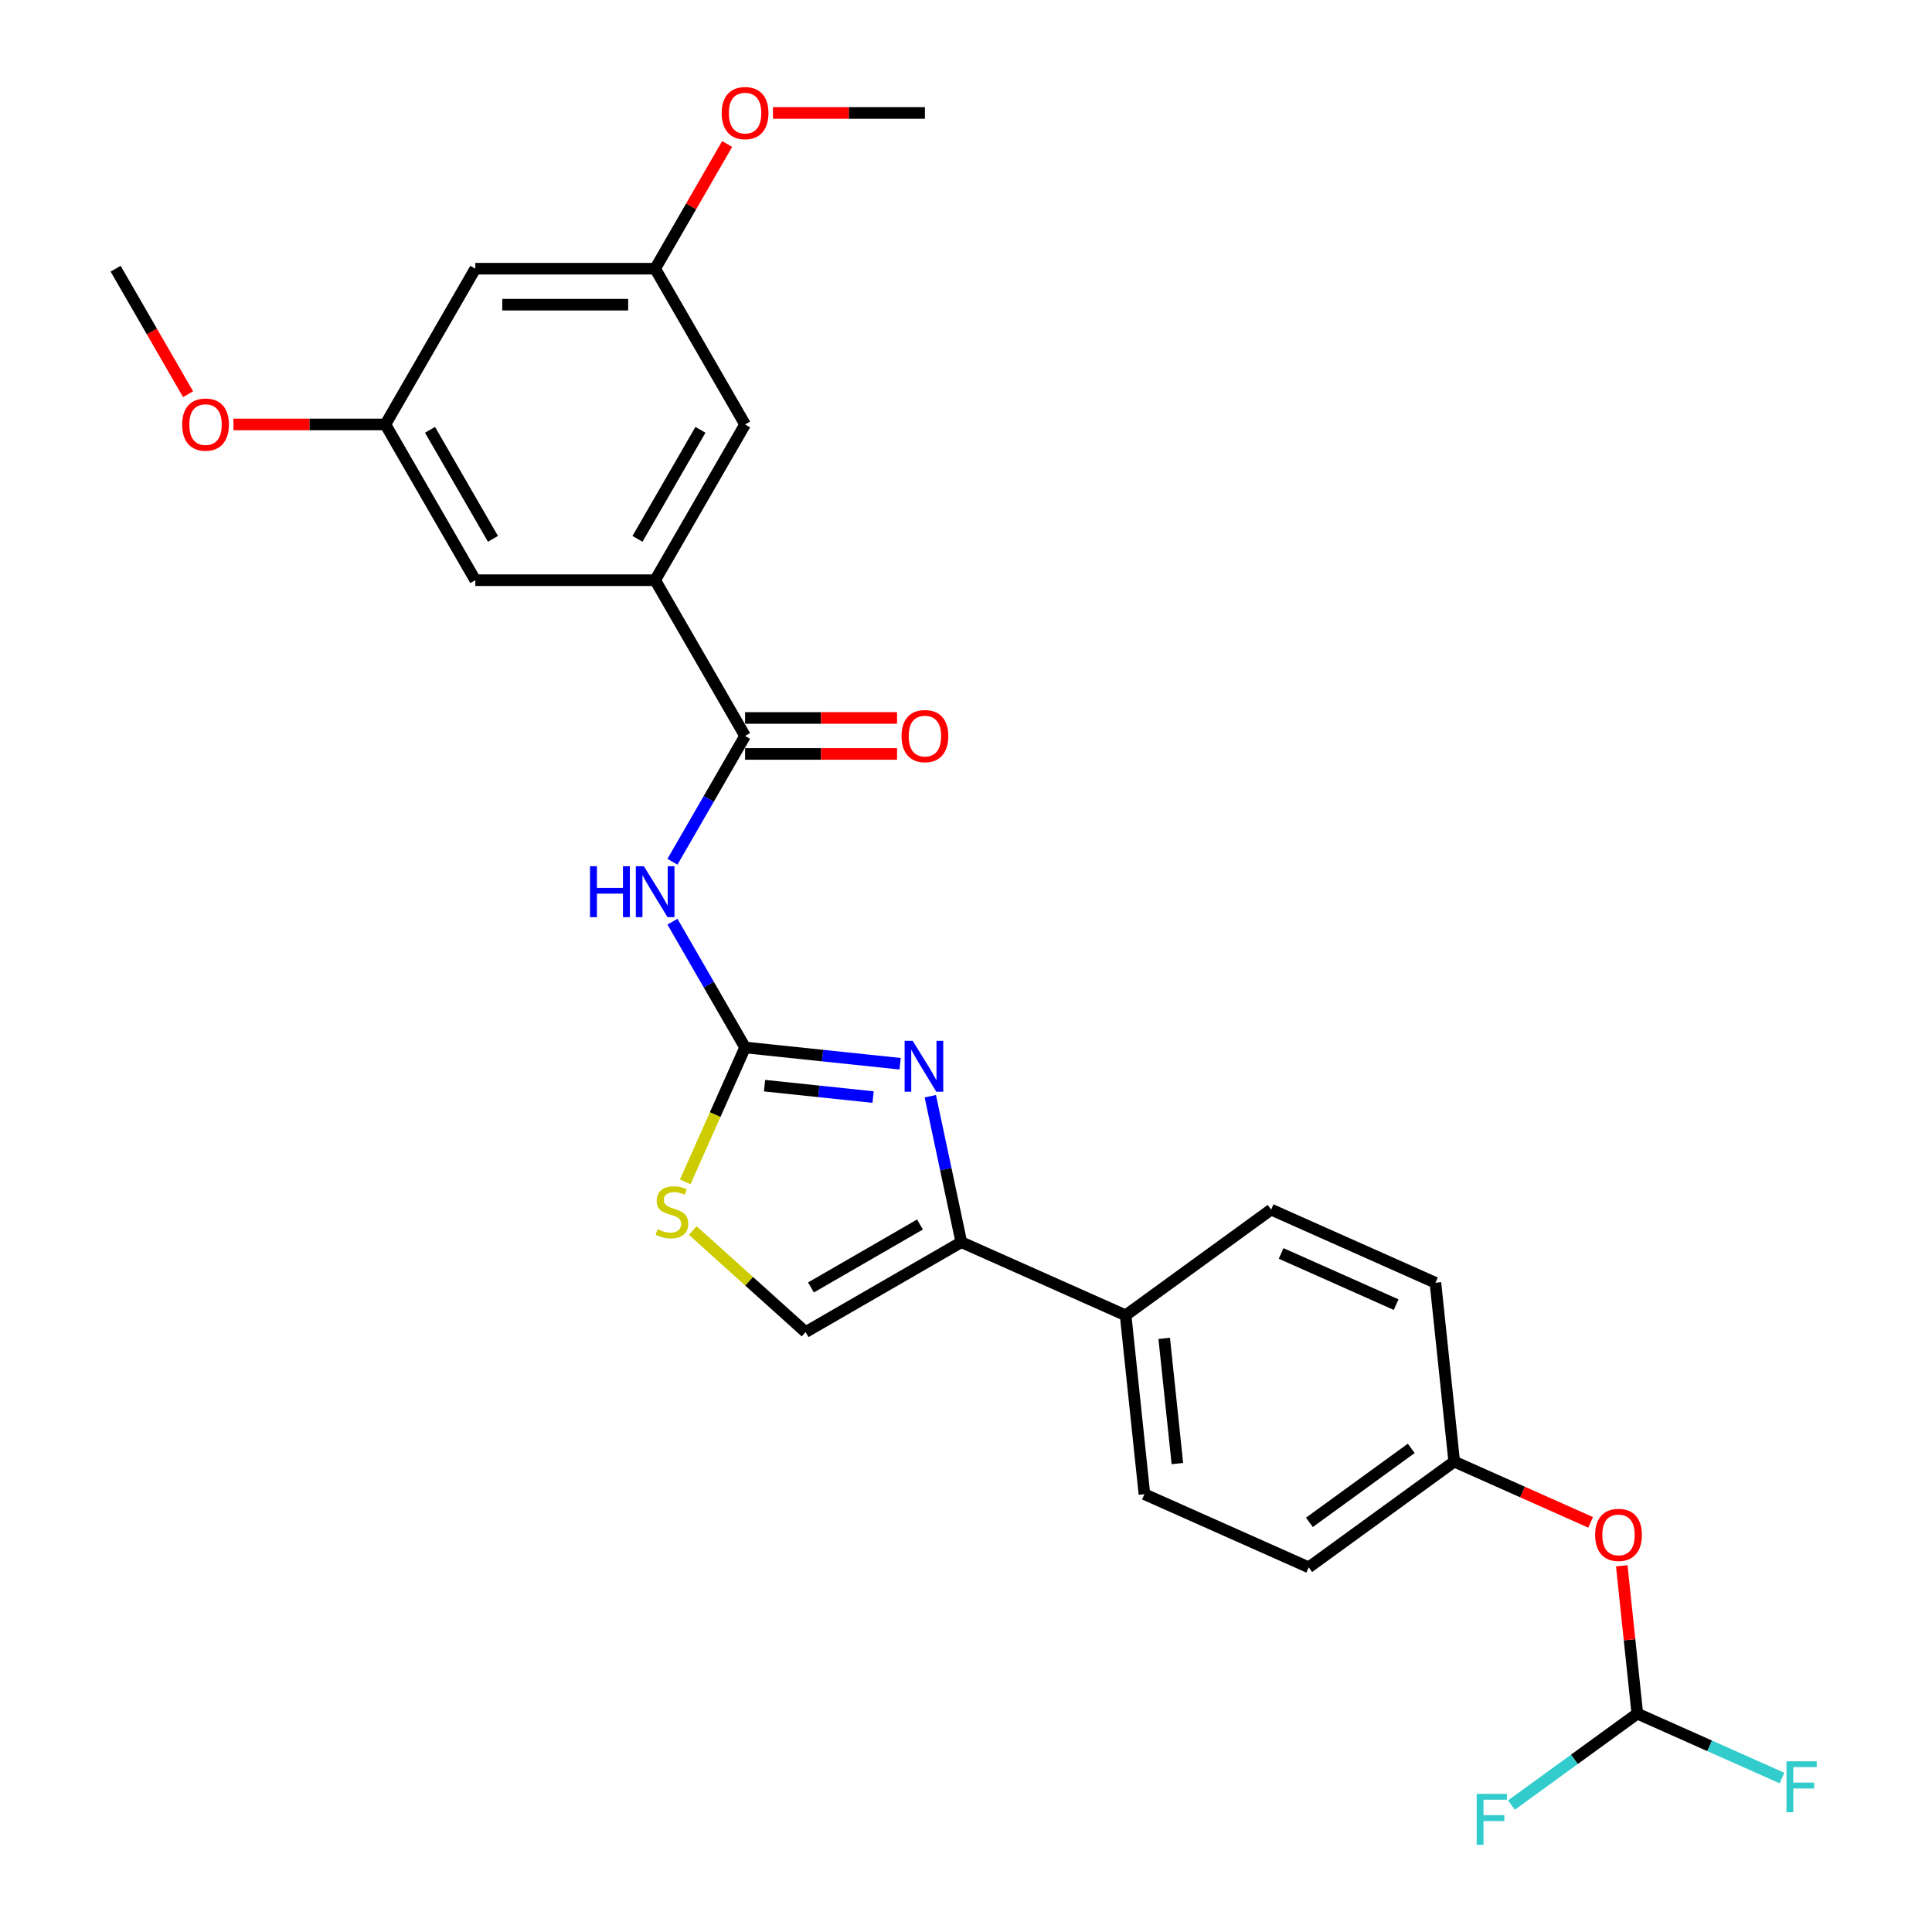 <?xml version='1.0' encoding='iso-8859-1'?>
<svg version='1.1' baseProfile='full'
              xmlns='http://www.w3.org/2000/svg'
                      xmlns:rdkit='http://www.rdkit.org/xml'
                      xmlns:xlink='http://www.w3.org/1999/xlink'
                  xml:space='preserve'
width='1000px' height='1000px' viewBox='0 0 1000 1000'>
<!-- END OF HEADER -->
<rect style='opacity:1.0;fill:#FFFFFF;stroke:none' width='1000' height='1000' x='0' y='0'> </rect>
<path class='bond-0' d='M 385.649,542.159 L 425.775,546.376' style='fill:none;fill-rule:evenodd;stroke:#000000;stroke-width:6px;stroke-linecap:butt;stroke-linejoin:miter;stroke-opacity:1' />
<path class='bond-0' d='M 425.775,546.376 L 465.902,550.593' style='fill:none;fill-rule:evenodd;stroke:#0000FF;stroke-width:6px;stroke-linecap:butt;stroke-linejoin:miter;stroke-opacity:1' />
<path class='bond-0' d='M 395.741,561.939 L 423.829,564.891' style='fill:none;fill-rule:evenodd;stroke:#000000;stroke-width:6px;stroke-linecap:butt;stroke-linejoin:miter;stroke-opacity:1' />
<path class='bond-0' d='M 423.829,564.891 L 451.918,567.844' style='fill:none;fill-rule:evenodd;stroke:#0000FF;stroke-width:6px;stroke-linecap:butt;stroke-linejoin:miter;stroke-opacity:1' />
<path class='bond-1' d='M 385.649,542.159 L 366.854,509.605' style='fill:none;fill-rule:evenodd;stroke:#000000;stroke-width:6px;stroke-linecap:butt;stroke-linejoin:miter;stroke-opacity:1' />
<path class='bond-1' d='M 366.854,509.605 L 348.059,477.051' style='fill:none;fill-rule:evenodd;stroke:#0000FF;stroke-width:6px;stroke-linecap:butt;stroke-linejoin:miter;stroke-opacity:1' />
<path class='bond-4' d='M 385.649,542.159 L 370.162,576.943' style='fill:none;fill-rule:evenodd;stroke:#000000;stroke-width:6px;stroke-linecap:butt;stroke-linejoin:miter;stroke-opacity:1' />
<path class='bond-4' d='M 370.162,576.943 L 354.675,611.727' style='fill:none;fill-rule:evenodd;stroke:#CCCC00;stroke-width:6px;stroke-linecap:butt;stroke-linejoin:miter;stroke-opacity:1' />
<path class='bond-2' d='M 481.523,567.397 L 489.552,605.17' style='fill:none;fill-rule:evenodd;stroke:#0000FF;stroke-width:6px;stroke-linecap:butt;stroke-linejoin:miter;stroke-opacity:1' />
<path class='bond-2' d='M 489.552,605.17 L 497.58,642.942' style='fill:none;fill-rule:evenodd;stroke:#000000;stroke-width:6px;stroke-linecap:butt;stroke-linejoin:miter;stroke-opacity:1' />
<path class='bond-3' d='M 348.059,446.034 L 366.854,413.48' style='fill:none;fill-rule:evenodd;stroke:#0000FF;stroke-width:6px;stroke-linecap:butt;stroke-linejoin:miter;stroke-opacity:1' />
<path class='bond-3' d='M 366.854,413.48 L 385.649,380.926' style='fill:none;fill-rule:evenodd;stroke:#000000;stroke-width:6px;stroke-linecap:butt;stroke-linejoin:miter;stroke-opacity:1' />
<path class='bond-7' d='M 497.58,642.942 L 582.62,680.804' style='fill:none;fill-rule:evenodd;stroke:#000000;stroke-width:6px;stroke-linecap:butt;stroke-linejoin:miter;stroke-opacity:1' />
<path class='bond-27' d='M 497.58,642.942 L 416.964,689.486' style='fill:none;fill-rule:evenodd;stroke:#000000;stroke-width:6px;stroke-linecap:butt;stroke-linejoin:miter;stroke-opacity:1' />
<path class='bond-27' d='M 476.179,633.8 L 419.748,666.381' style='fill:none;fill-rule:evenodd;stroke:#000000;stroke-width:6px;stroke-linecap:butt;stroke-linejoin:miter;stroke-opacity:1' />
<path class='bond-5' d='M 385.649,380.926 L 339.105,300.31' style='fill:none;fill-rule:evenodd;stroke:#000000;stroke-width:6px;stroke-linecap:butt;stroke-linejoin:miter;stroke-opacity:1' />
<path class='bond-11' d='M 385.649,390.235 L 424.978,390.235' style='fill:none;fill-rule:evenodd;stroke:#000000;stroke-width:6px;stroke-linecap:butt;stroke-linejoin:miter;stroke-opacity:1' />
<path class='bond-11' d='M 424.978,390.235 L 464.308,390.235' style='fill:none;fill-rule:evenodd;stroke:#FF0000;stroke-width:6px;stroke-linecap:butt;stroke-linejoin:miter;stroke-opacity:1' />
<path class='bond-11' d='M 385.649,371.618 L 424.978,371.618' style='fill:none;fill-rule:evenodd;stroke:#000000;stroke-width:6px;stroke-linecap:butt;stroke-linejoin:miter;stroke-opacity:1' />
<path class='bond-11' d='M 424.978,371.618 L 464.308,371.618' style='fill:none;fill-rule:evenodd;stroke:#FF0000;stroke-width:6px;stroke-linecap:butt;stroke-linejoin:miter;stroke-opacity:1' />
<path class='bond-6' d='M 358.566,636.904 L 387.765,663.195' style='fill:none;fill-rule:evenodd;stroke:#CCCC00;stroke-width:6px;stroke-linecap:butt;stroke-linejoin:miter;stroke-opacity:1' />
<path class='bond-6' d='M 387.765,663.195 L 416.964,689.486' style='fill:none;fill-rule:evenodd;stroke:#000000;stroke-width:6px;stroke-linecap:butt;stroke-linejoin:miter;stroke-opacity:1' />
<path class='bond-9' d='M 339.105,300.31 L 385.649,219.694' style='fill:none;fill-rule:evenodd;stroke:#000000;stroke-width:6px;stroke-linecap:butt;stroke-linejoin:miter;stroke-opacity:1' />
<path class='bond-9' d='M 329.964,278.909 L 362.544,222.478' style='fill:none;fill-rule:evenodd;stroke:#000000;stroke-width:6px;stroke-linecap:butt;stroke-linejoin:miter;stroke-opacity:1' />
<path class='bond-10' d='M 339.105,300.31 L 246.018,300.31' style='fill:none;fill-rule:evenodd;stroke:#000000;stroke-width:6px;stroke-linecap:butt;stroke-linejoin:miter;stroke-opacity:1' />
<path class='bond-16' d='M 582.62,680.804 L 592.35,773.381' style='fill:none;fill-rule:evenodd;stroke:#000000;stroke-width:6px;stroke-linecap:butt;stroke-linejoin:miter;stroke-opacity:1' />
<path class='bond-16' d='M 602.595,692.745 L 609.406,757.549' style='fill:none;fill-rule:evenodd;stroke:#000000;stroke-width:6px;stroke-linecap:butt;stroke-linejoin:miter;stroke-opacity:1' />
<path class='bond-17' d='M 582.62,680.804 L 657.929,626.089' style='fill:none;fill-rule:evenodd;stroke:#000000;stroke-width:6px;stroke-linecap:butt;stroke-linejoin:miter;stroke-opacity:1' />
<path class='bond-8' d='M 847.469,886.968 L 843.448,848.712' style='fill:none;fill-rule:evenodd;stroke:#000000;stroke-width:6px;stroke-linecap:butt;stroke-linejoin:miter;stroke-opacity:1' />
<path class='bond-8' d='M 843.448,848.712 L 839.427,810.457' style='fill:none;fill-rule:evenodd;stroke:#FF0000;stroke-width:6px;stroke-linecap:butt;stroke-linejoin:miter;stroke-opacity:1' />
<path class='bond-19' d='M 847.469,886.968 L 884.906,903.636' style='fill:none;fill-rule:evenodd;stroke:#000000;stroke-width:6px;stroke-linecap:butt;stroke-linejoin:miter;stroke-opacity:1' />
<path class='bond-19' d='M 884.906,903.636 L 922.343,920.304' style='fill:none;fill-rule:evenodd;stroke:#33CCCC;stroke-width:6px;stroke-linecap:butt;stroke-linejoin:miter;stroke-opacity:1' />
<path class='bond-20' d='M 847.469,886.968 L 814.897,910.632' style='fill:none;fill-rule:evenodd;stroke:#000000;stroke-width:6px;stroke-linecap:butt;stroke-linejoin:miter;stroke-opacity:1' />
<path class='bond-20' d='M 814.897,910.632 L 782.325,934.297' style='fill:none;fill-rule:evenodd;stroke:#33CCCC;stroke-width:6px;stroke-linecap:butt;stroke-linejoin:miter;stroke-opacity:1' />
<path class='bond-14' d='M 385.649,219.694 L 339.105,139.078' style='fill:none;fill-rule:evenodd;stroke:#000000;stroke-width:6px;stroke-linecap:butt;stroke-linejoin:miter;stroke-opacity:1' />
<path class='bond-13' d='M 246.018,300.31 L 199.474,219.694' style='fill:none;fill-rule:evenodd;stroke:#000000;stroke-width:6px;stroke-linecap:butt;stroke-linejoin:miter;stroke-opacity:1' />
<path class='bond-13' d='M 255.16,278.909 L 222.579,222.478' style='fill:none;fill-rule:evenodd;stroke:#000000;stroke-width:6px;stroke-linecap:butt;stroke-linejoin:miter;stroke-opacity:1' />
<path class='bond-12' d='M 246.018,139.078 L 199.474,219.694' style='fill:none;fill-rule:evenodd;stroke:#000000;stroke-width:6px;stroke-linecap:butt;stroke-linejoin:miter;stroke-opacity:1' />
<path class='bond-28' d='M 246.018,139.078 L 339.105,139.078' style='fill:none;fill-rule:evenodd;stroke:#000000;stroke-width:6px;stroke-linecap:butt;stroke-linejoin:miter;stroke-opacity:1' />
<path class='bond-28' d='M 259.981,157.696 L 325.142,157.696' style='fill:none;fill-rule:evenodd;stroke:#000000;stroke-width:6px;stroke-linecap:butt;stroke-linejoin:miter;stroke-opacity:1' />
<path class='bond-24' d='M 199.474,219.694 L 160.145,219.694' style='fill:none;fill-rule:evenodd;stroke:#000000;stroke-width:6px;stroke-linecap:butt;stroke-linejoin:miter;stroke-opacity:1' />
<path class='bond-24' d='M 160.145,219.694 L 120.815,219.694' style='fill:none;fill-rule:evenodd;stroke:#FF0000;stroke-width:6px;stroke-linecap:butt;stroke-linejoin:miter;stroke-opacity:1' />
<path class='bond-23' d='M 339.105,139.078 L 357.739,106.804' style='fill:none;fill-rule:evenodd;stroke:#000000;stroke-width:6px;stroke-linecap:butt;stroke-linejoin:miter;stroke-opacity:1' />
<path class='bond-23' d='M 357.739,106.804 L 376.373,74.529' style='fill:none;fill-rule:evenodd;stroke:#FF0000;stroke-width:6px;stroke-linecap:butt;stroke-linejoin:miter;stroke-opacity:1' />
<path class='bond-15' d='M 823.31,787.966 L 788.004,772.247' style='fill:none;fill-rule:evenodd;stroke:#FF0000;stroke-width:6px;stroke-linecap:butt;stroke-linejoin:miter;stroke-opacity:1' />
<path class='bond-15' d='M 788.004,772.247 L 752.699,756.528' style='fill:none;fill-rule:evenodd;stroke:#000000;stroke-width:6px;stroke-linecap:butt;stroke-linejoin:miter;stroke-opacity:1' />
<path class='bond-21' d='M 592.35,773.381 L 677.39,811.243' style='fill:none;fill-rule:evenodd;stroke:#000000;stroke-width:6px;stroke-linecap:butt;stroke-linejoin:miter;stroke-opacity:1' />
<path class='bond-22' d='M 657.929,626.089 L 742.969,663.951' style='fill:none;fill-rule:evenodd;stroke:#000000;stroke-width:6px;stroke-linecap:butt;stroke-linejoin:miter;stroke-opacity:1' />
<path class='bond-22' d='M 663.113,648.776 L 722.64,675.279' style='fill:none;fill-rule:evenodd;stroke:#000000;stroke-width:6px;stroke-linecap:butt;stroke-linejoin:miter;stroke-opacity:1' />
<path class='bond-18' d='M 752.699,756.528 L 742.969,663.951' style='fill:none;fill-rule:evenodd;stroke:#000000;stroke-width:6px;stroke-linecap:butt;stroke-linejoin:miter;stroke-opacity:1' />
<path class='bond-29' d='M 752.699,756.528 L 677.39,811.243' style='fill:none;fill-rule:evenodd;stroke:#000000;stroke-width:6px;stroke-linecap:butt;stroke-linejoin:miter;stroke-opacity:1' />
<path class='bond-29' d='M 730.459,749.674 L 677.743,787.974' style='fill:none;fill-rule:evenodd;stroke:#000000;stroke-width:6px;stroke-linecap:butt;stroke-linejoin:miter;stroke-opacity:1' />
<path class='bond-26' d='M 400.078,58.462 L 439.407,58.462' style='fill:none;fill-rule:evenodd;stroke:#FF0000;stroke-width:6px;stroke-linecap:butt;stroke-linejoin:miter;stroke-opacity:1' />
<path class='bond-26' d='M 439.407,58.462 L 478.736,58.462' style='fill:none;fill-rule:evenodd;stroke:#000000;stroke-width:6px;stroke-linecap:butt;stroke-linejoin:miter;stroke-opacity:1' />
<path class='bond-25' d='M 97.347,204.037 L 78.595,171.558' style='fill:none;fill-rule:evenodd;stroke:#FF0000;stroke-width:6px;stroke-linecap:butt;stroke-linejoin:miter;stroke-opacity:1' />
<path class='bond-25' d='M 78.595,171.558 L 59.843,139.078' style='fill:none;fill-rule:evenodd;stroke:#000000;stroke-width:6px;stroke-linecap:butt;stroke-linejoin:miter;stroke-opacity:1' />
<path  class='atom-1' d='M 472.399 538.708
L 481.038 552.671
Q 481.894 554.048, 483.272 556.543
Q 484.649 559.038, 484.724 559.187
L 484.724 538.708
L 488.224 538.708
L 488.224 565.07
L 484.612 565.07
L 475.341 549.804
Q 474.261 548.016, 473.107 545.968
Q 471.99 543.921, 471.654 543.288
L 471.654 565.07
L 468.229 565.07
L 468.229 538.708
L 472.399 538.708
' fill='#0000FF'/>
<path  class='atom-2' d='M 305.389 448.361
L 308.964 448.361
L 308.964 459.569
L 322.443 459.569
L 322.443 448.361
L 326.017 448.361
L 326.017 474.724
L 322.443 474.724
L 322.443 462.548
L 308.964 462.548
L 308.964 474.724
L 305.389 474.724
L 305.389 448.361
' fill='#0000FF'/>
<path  class='atom-2' d='M 333.278 448.361
L 341.917 462.324
Q 342.773 463.702, 344.151 466.197
Q 345.528 468.692, 345.603 468.841
L 345.603 448.361
L 349.103 448.361
L 349.103 474.724
L 345.491 474.724
L 336.22 459.457
Q 335.14 457.67, 333.986 455.622
Q 332.868 453.574, 332.533 452.941
L 332.533 474.724
L 329.108 474.724
L 329.108 448.361
L 333.278 448.361
' fill='#0000FF'/>
<path  class='atom-5' d='M 340.34 636.246
Q 340.638 636.358, 341.867 636.879
Q 343.095 637.4, 344.436 637.736
Q 345.813 638.033, 347.154 638.033
Q 349.649 638.033, 351.101 636.842
Q 352.553 635.613, 352.553 633.491
Q 352.553 632.039, 351.808 631.145
Q 351.101 630.251, 349.984 629.767
Q 348.867 629.283, 347.005 628.725
Q 344.659 628.017, 343.244 627.347
Q 341.867 626.677, 340.861 625.262
Q 339.893 623.847, 339.893 621.464
Q 339.893 618.15, 342.127 616.102
Q 344.399 614.054, 348.867 614.054
Q 351.92 614.054, 355.383 615.506
L 354.526 618.373
Q 351.361 617.07, 348.978 617.07
Q 346.409 617.07, 344.994 618.15
Q 343.579 619.193, 343.617 621.017
Q 343.617 622.432, 344.324 623.288
Q 345.069 624.145, 346.111 624.629
Q 347.191 625.113, 348.978 625.671
Q 351.361 626.416, 352.776 627.161
Q 354.191 627.906, 355.197 629.432
Q 356.239 630.922, 356.239 633.491
Q 356.239 637.14, 353.782 639.113
Q 351.361 641.049, 347.303 641.049
Q 344.957 641.049, 343.17 640.528
Q 341.42 640.044, 339.335 639.188
L 340.34 636.246
' fill='#CCCC00'/>
<path  class='atom-12' d='M 466.635 381.001
Q 466.635 374.671, 469.763 371.134
Q 472.89 367.596, 478.736 367.596
Q 484.582 367.596, 487.71 371.134
Q 490.838 374.671, 490.838 381.001
Q 490.838 387.405, 487.673 391.054
Q 484.508 394.666, 478.736 394.666
Q 472.928 394.666, 469.763 391.054
Q 466.635 387.443, 466.635 381.001
M 478.736 391.687
Q 482.758 391.687, 484.917 389.006
Q 487.114 386.288, 487.114 381.001
Q 487.114 375.825, 484.917 373.219
Q 482.758 370.575, 478.736 370.575
Q 474.715 370.575, 472.518 373.182
Q 470.358 375.788, 470.358 381.001
Q 470.358 386.326, 472.518 389.006
Q 474.715 391.687, 478.736 391.687
' fill='#FF0000'/>
<path  class='atom-16' d='M 825.637 794.465
Q 825.637 788.135, 828.765 784.597
Q 831.893 781.06, 837.738 781.06
Q 843.584 781.06, 846.712 784.597
Q 849.84 788.135, 849.84 794.465
Q 849.84 800.869, 846.675 804.518
Q 843.51 808.13, 837.738 808.13
Q 831.93 808.13, 828.765 804.518
Q 825.637 800.906, 825.637 794.465
M 837.738 805.151
Q 841.76 805.151, 843.919 802.47
Q 846.116 799.752, 846.116 794.465
Q 846.116 789.289, 843.919 786.682
Q 841.76 784.039, 837.738 784.039
Q 833.717 784.039, 831.52 786.645
Q 829.361 789.252, 829.361 794.465
Q 829.361 799.789, 831.52 802.47
Q 833.717 805.151, 837.738 805.151
' fill='#FF0000'/>
<path  class='atom-20' d='M 924.67 911.648
L 940.346 911.648
L 940.346 914.664
L 928.208 914.664
L 928.208 922.67
L 939.006 922.67
L 939.006 925.723
L 928.208 925.723
L 928.208 938.011
L 924.67 938.011
L 924.67 911.648
' fill='#33CCCC'/>
<path  class='atom-21' d='M 764.322 928.502
L 779.997 928.502
L 779.997 931.518
L 767.859 931.518
L 767.859 939.523
L 778.657 939.523
L 778.657 942.577
L 767.859 942.577
L 767.859 954.864
L 764.322 954.864
L 764.322 928.502
' fill='#33CCCC'/>
<path  class='atom-24' d='M 373.548 58.537
Q 373.548 52.207, 376.675 48.67
Q 379.803 45.132, 385.649 45.132
Q 391.495 45.132, 394.623 48.67
Q 397.75 52.207, 397.75 58.537
Q 397.75 64.941, 394.585 68.59
Q 391.42 72.202, 385.649 72.202
Q 379.84 72.202, 376.675 68.59
Q 373.548 64.979, 373.548 58.537
M 385.649 69.223
Q 389.67 69.223, 391.83 66.543
Q 394.027 63.824, 394.027 58.537
Q 394.027 53.361, 391.83 50.755
Q 389.67 48.111, 385.649 48.111
Q 381.628 48.111, 379.431 50.718
Q 377.271 53.324, 377.271 58.537
Q 377.271 63.861, 379.431 66.543
Q 381.628 69.223, 385.649 69.223
' fill='#FF0000'/>
<path  class='atom-25' d='M 94.286 219.769
Q 94.286 213.439, 97.413 209.902
Q 100.541 206.364, 106.387 206.364
Q 112.233 206.364, 115.361 209.902
Q 118.488 213.439, 118.488 219.769
Q 118.488 226.173, 115.323 229.822
Q 112.158 233.434, 106.387 233.434
Q 100.578 233.434, 97.413 229.822
Q 94.286 226.211, 94.286 219.769
M 106.387 230.455
Q 110.408 230.455, 112.568 227.774
Q 114.765 225.056, 114.765 219.769
Q 114.765 214.593, 112.568 211.987
Q 110.408 209.343, 106.387 209.343
Q 102.366 209.343, 100.169 211.95
Q 98.009 214.556, 98.009 219.769
Q 98.009 225.094, 100.169 227.774
Q 102.366 230.455, 106.387 230.455
' fill='#FF0000'/>
</svg>
